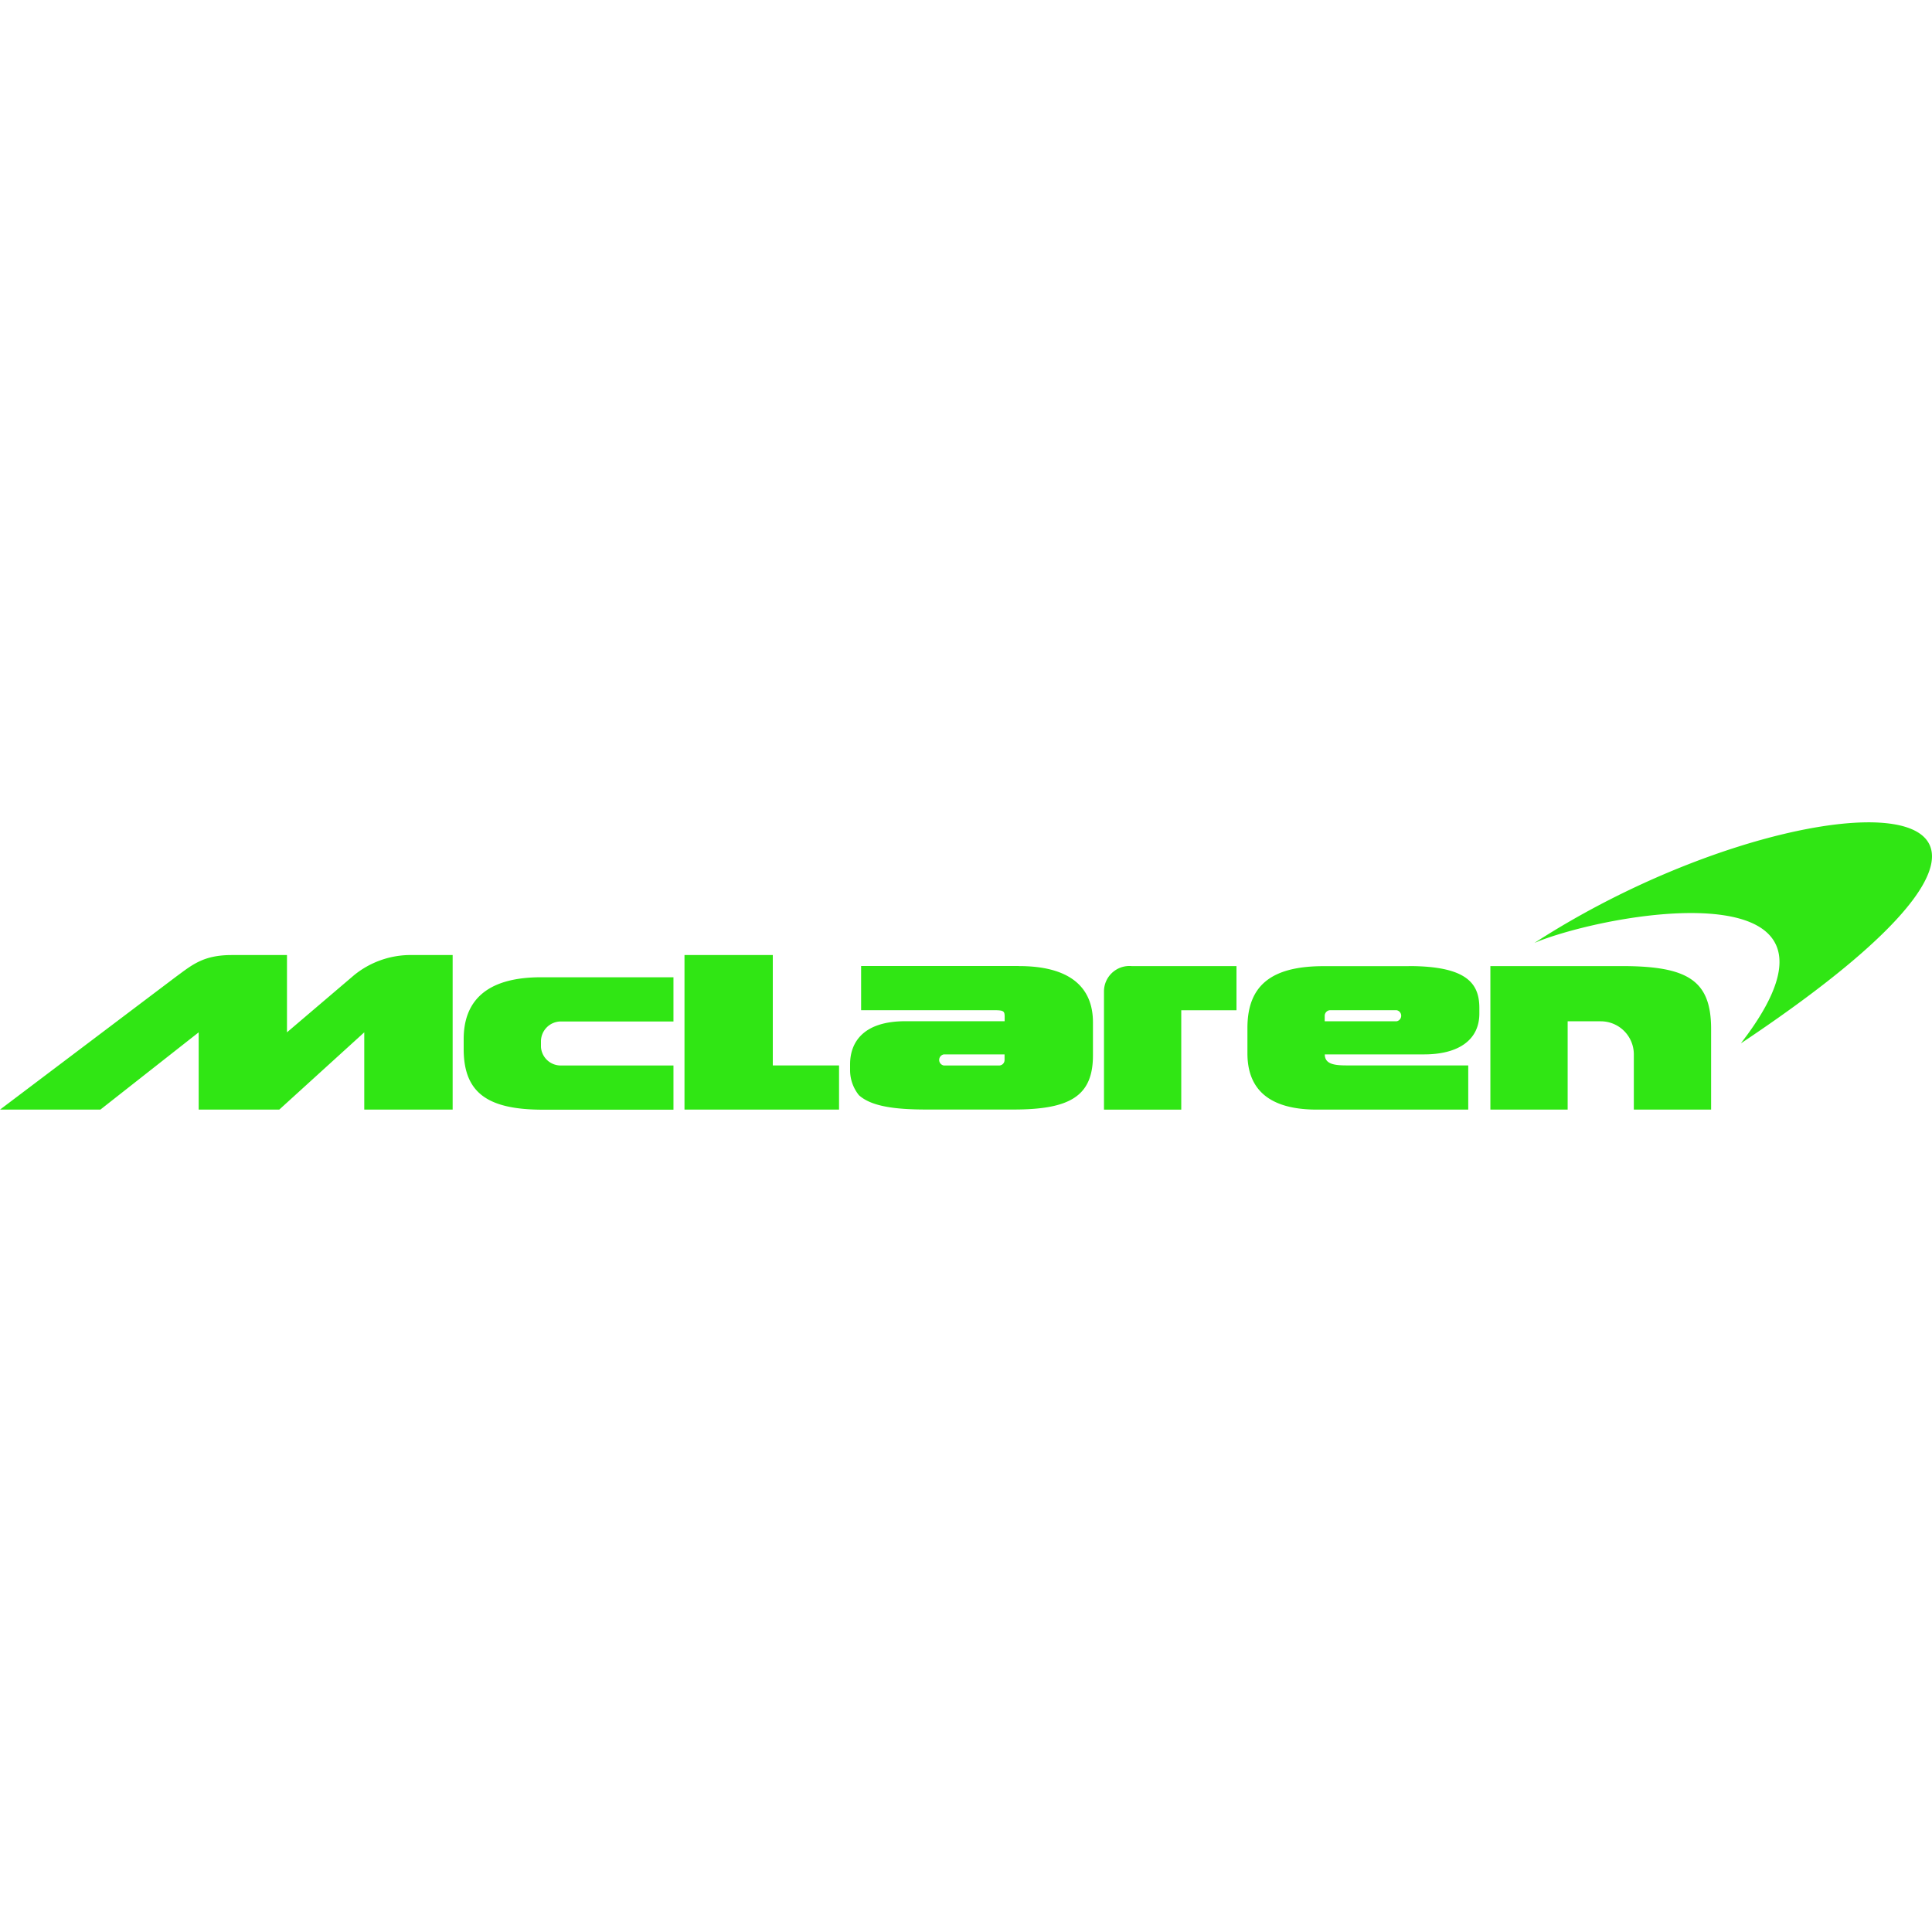 <svg role="img" width="32px" height="32px" viewBox="0 0 24 24" xmlns="http://www.w3.org/2000/svg"><title>McLaren</title><path fill="#30e614" d="M19.062 11.713c3.305-2.139 7.748-2.208 2.564 1.248l.082-.11c1.467-2.016-1.522-1.563-2.578-1.166l-.068.028zM6.967 13.236h1.399v.549H6.747c-.686 0-.987-.206-.987-.754v-.123c0-.466.274-.768.96-.768h1.646v.549H6.967a.248.248 0 0 0-.247.247v.069a.246.246 0 0 0 .247.231zM9.6 11.864v1.371h.823v.549h-1.92v-1.92H9.6zm-5.198.247c.191-.154.427-.241.672-.247h.549v1.92H4.525v-.96l-1.056.96H2.468v-.96l-1.221.96H0l2.18-1.646c.206-.151.343-.274.699-.274h.686v.96l.837-.713zm9.312.206a.316.316 0 0 1 .343-.316h1.303v.549h-.686v1.234h-.96v-1.467zm6.431-.316c.823 0 1.111.178 1.111.782v1.001h-.96v-.686a.411.411 0 0 0-.411-.411h-.411v1.097h-.96v-1.783h1.631zm-7.487 0c.631 0 .919.261.919.699v.411c0 .507-.288.672-.987.672h-1.083c-.398 0-.686-.041-.837-.178a.495.495 0 0 1-.11-.315v-.069c0-.274.165-.535.686-.535h1.234c0-.123.014-.137-.137-.137h-1.646V12h1.961zm-.179 1.166v-.069h-.754a.07.07 0 0 0 0 .138h.686a.068.068 0 0 0 .068-.069zm5.02-1.166c.727 0 .878.219.878.521v.069c0 .329-.261.507-.686.507h-1.234c0 .123.123.137.274.137h1.508v.549H16.36c-.59 0-.864-.247-.864-.699v-.315c0-.521.288-.768.946-.768h1.057zm-.151.686a.07.07 0 0 0 0-.138h-.823a.07.07 0 0 0-.069.069v.069h.892z"/></svg>